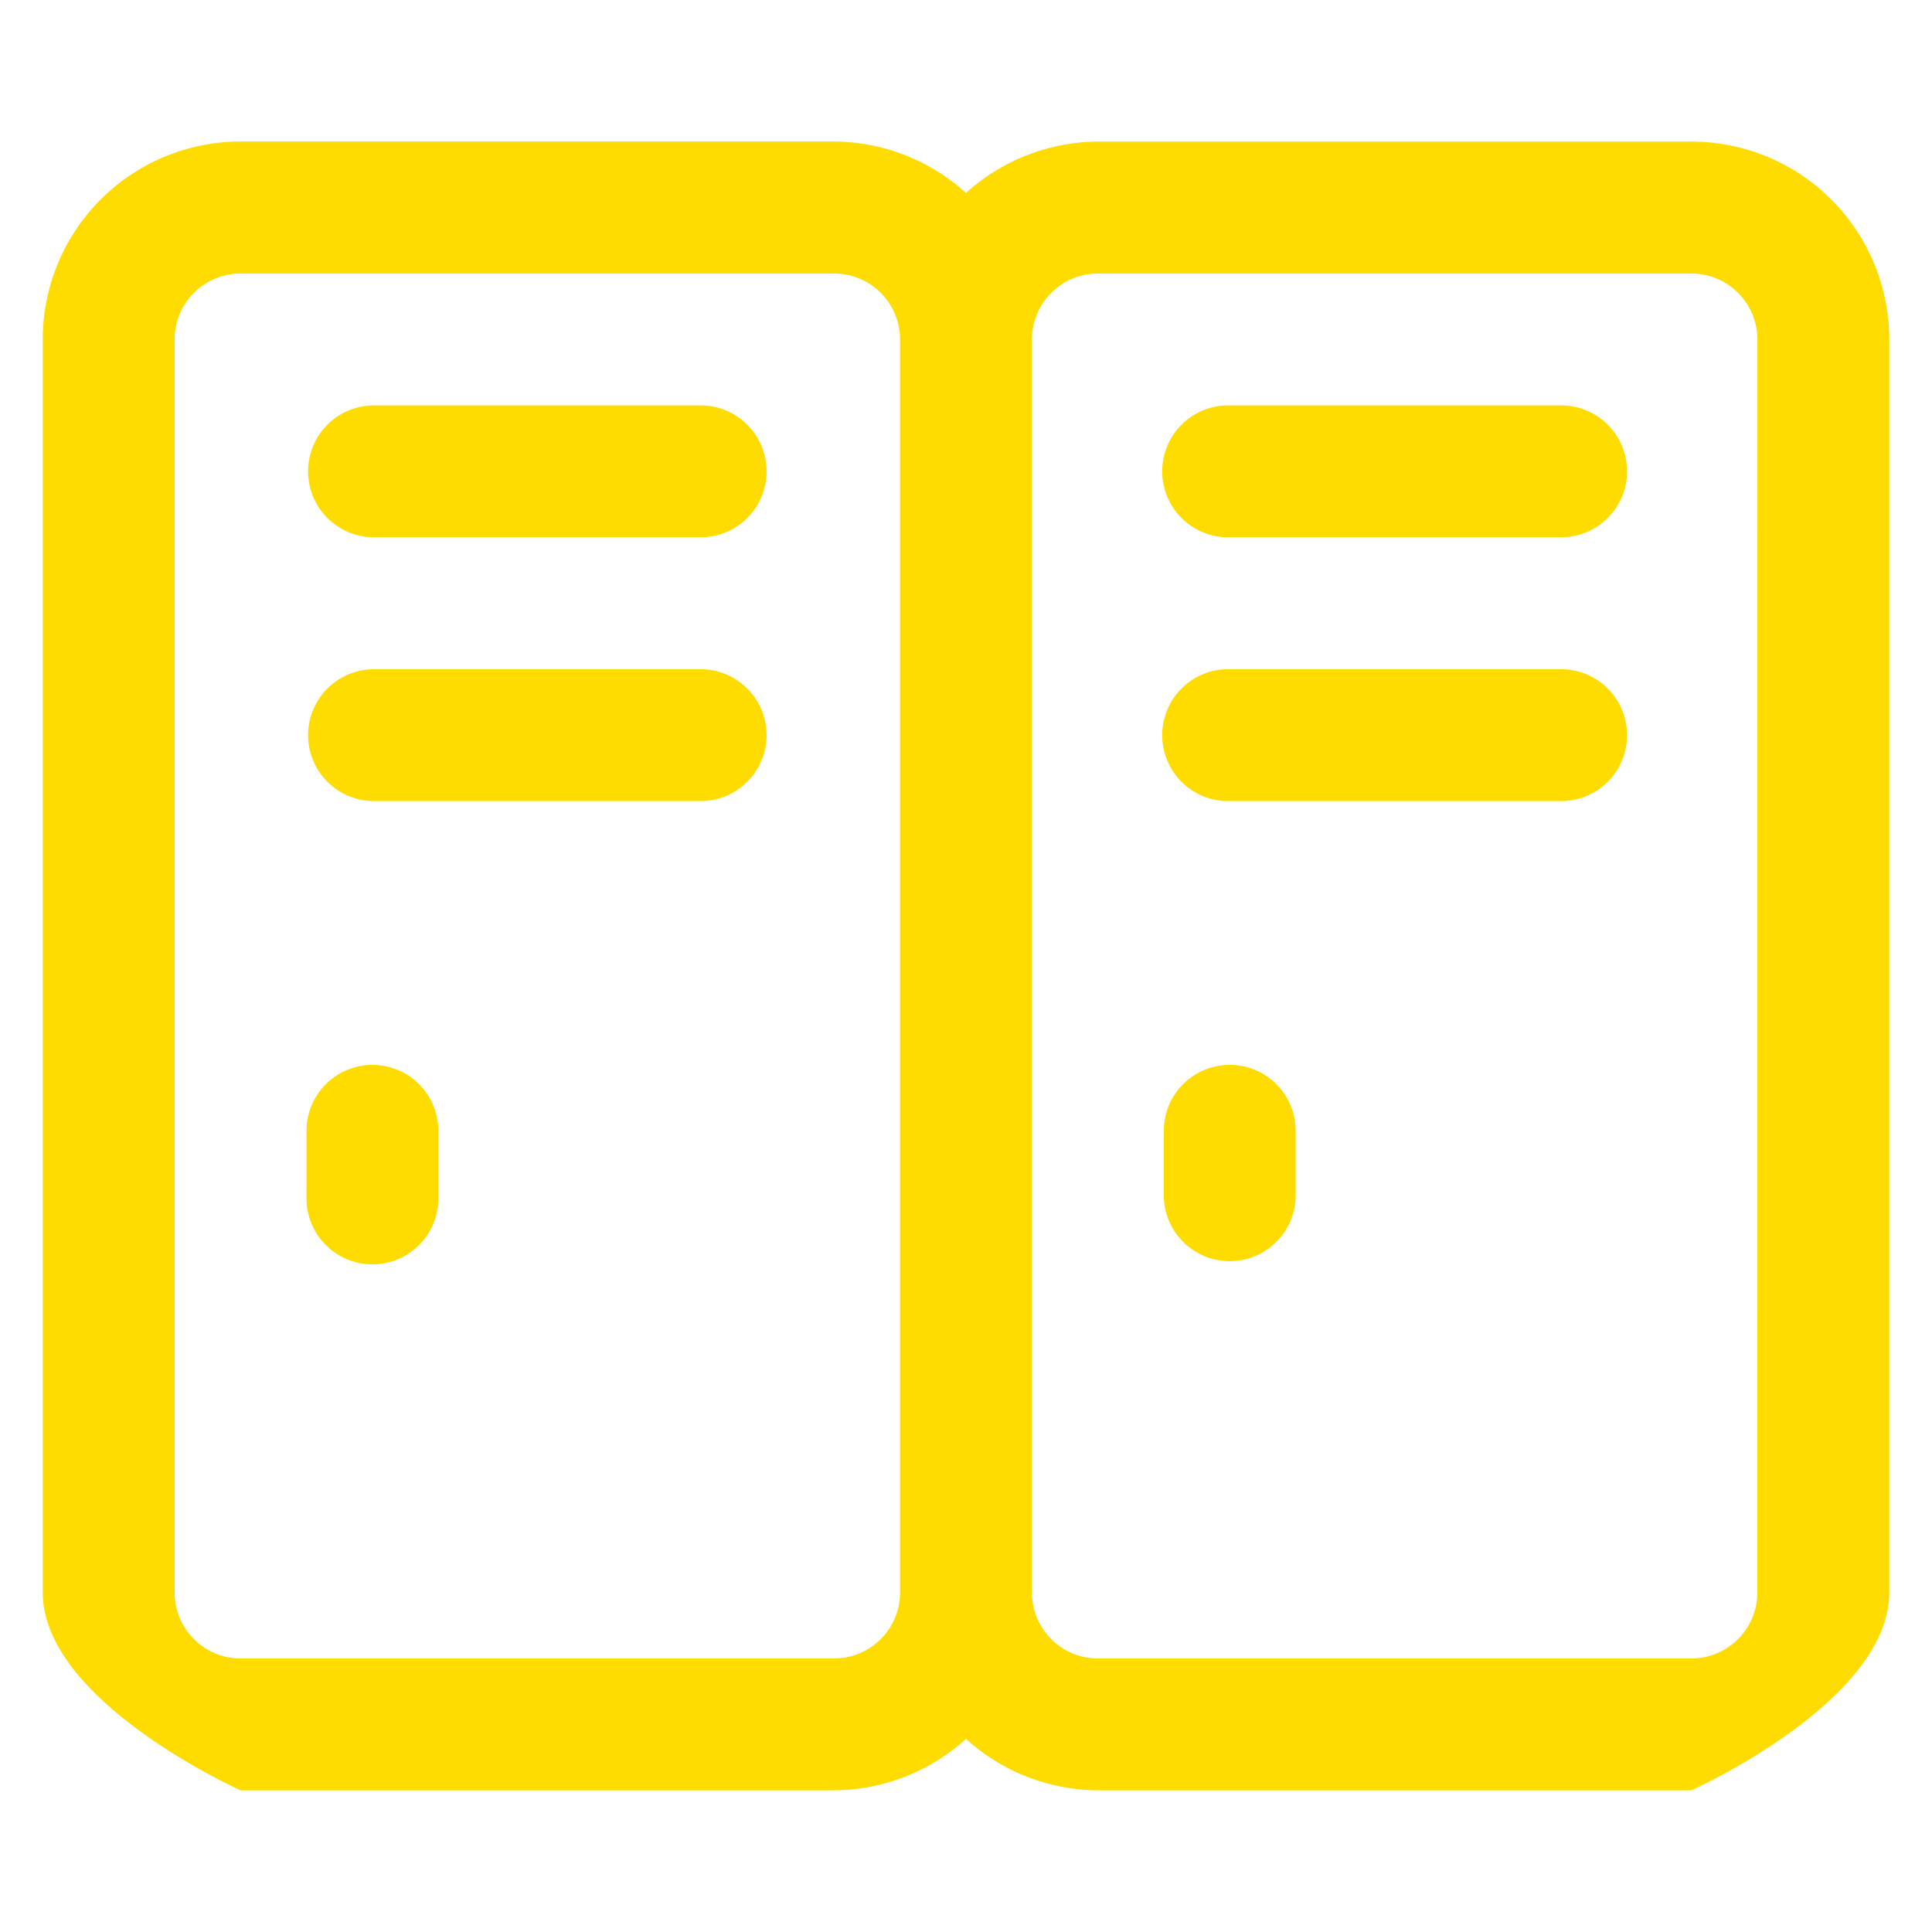 <svg xmlns="http://www.w3.org/2000/svg" xmlns:xlink="http://www.w3.org/1999/xlink" width="50" height="50" viewBox="0 0 50 50">
  <defs>
    <clipPath id="clip-path">
      <rect id="Retângulo_341" data-name="Retângulo 341" width="50" height="50" transform="translate(-1231 3093)" fill="#ffdc00"/>
    </clipPath>
  </defs>
  <g id="Quadros_e_painéis_elétricos" data-name="Quadros e painéis elétricos" transform="translate(1231 -3093)" clip-path="url(#clip-path)">
    <g id="locker_door_school_metal_storage_safety_lock_box_locker_room_cabinet" data-name="locker, door, school, metal, storage, safety, lock, box, locker room, cabinet" transform="translate(-1233.466 3093.094)">
      <path id="Caminho_214" data-name="Caminho 214" d="M46.24,3.571H30.879A5.12,5.12,0,0,0,27.466,4.9a5.12,5.12,0,0,0-3.413-1.331H8.692a5.12,5.12,0,0,0-5.12,5.12V41.119c0,2.828,5.12,5.12,5.12,5.12H24.052a5.12,5.12,0,0,0,3.413-1.331,5.12,5.12,0,0,0,3.413,1.331H46.24s5.12-2.292,5.12-5.12V8.692A5.12,5.12,0,0,0,46.24,3.571ZM24.052,42.826H8.692a1.707,1.707,0,0,1-1.707-1.707V8.692A1.707,1.707,0,0,1,8.692,6.985H24.052a1.707,1.707,0,0,1,1.707,1.707V41.119A1.707,1.707,0,0,1,24.052,42.826Zm23.894-1.707a1.707,1.707,0,0,1-1.707,1.707H30.879a1.707,1.707,0,0,1-1.707-1.707V8.692a1.707,1.707,0,0,1,1.707-1.707H46.24a1.707,1.707,0,0,1,1.707,1.707Z" fill="#ffdc00"/>
      <path id="Caminho_215" data-name="Caminho 215" d="M20.955,10.714H12.421a1.707,1.707,0,0,0,0,3.413h8.534a1.707,1.707,0,0,0,0-3.413Z" transform="translate(-0.316 -0.316)" fill="#ffdc00"/>
      <path id="Caminho_216" data-name="Caminho 216" d="M20.955,17.857H12.421a1.707,1.707,0,0,0,0,3.413h8.534a1.707,1.707,0,0,0,0-3.413Z" transform="translate(-0.316 -0.632)" fill="#ffdc00"/>
      <path id="Caminho_217" data-name="Caminho 217" d="M44.169,10.714H35.635a1.707,1.707,0,1,0,0,3.413h8.534a1.707,1.707,0,1,0,0-3.413Z" transform="translate(-1.343 -0.316)" fill="#ffdc00"/>
      <path id="Caminho_218" data-name="Caminho 218" d="M44.169,17.857H35.635a1.707,1.707,0,1,0,0,3.413h8.534a1.707,1.707,0,1,0,0-3.413Z" transform="translate(-1.343 -0.632)" fill="#ffdc00"/>
      <path id="Caminho_219" data-name="Caminho 219" d="M12.421,28.571a1.707,1.707,0,0,0-1.707,1.707v1.707a1.707,1.707,0,1,0,3.413,0V30.278A1.707,1.707,0,0,0,12.421,28.571Z" transform="translate(-0.316 -1.106)" fill="#ffdc00"/>
      <path id="Caminho_220" data-name="Caminho 220" d="M35.635,28.571a1.707,1.707,0,0,0-1.707,1.707v1.707a1.707,1.707,0,0,0,3.413,0V30.278A1.707,1.707,0,0,0,35.635,28.571Z" transform="translate(-1.343 -1.106)" fill="#ffdc00"/>
    </g>
  </g>
</svg>
